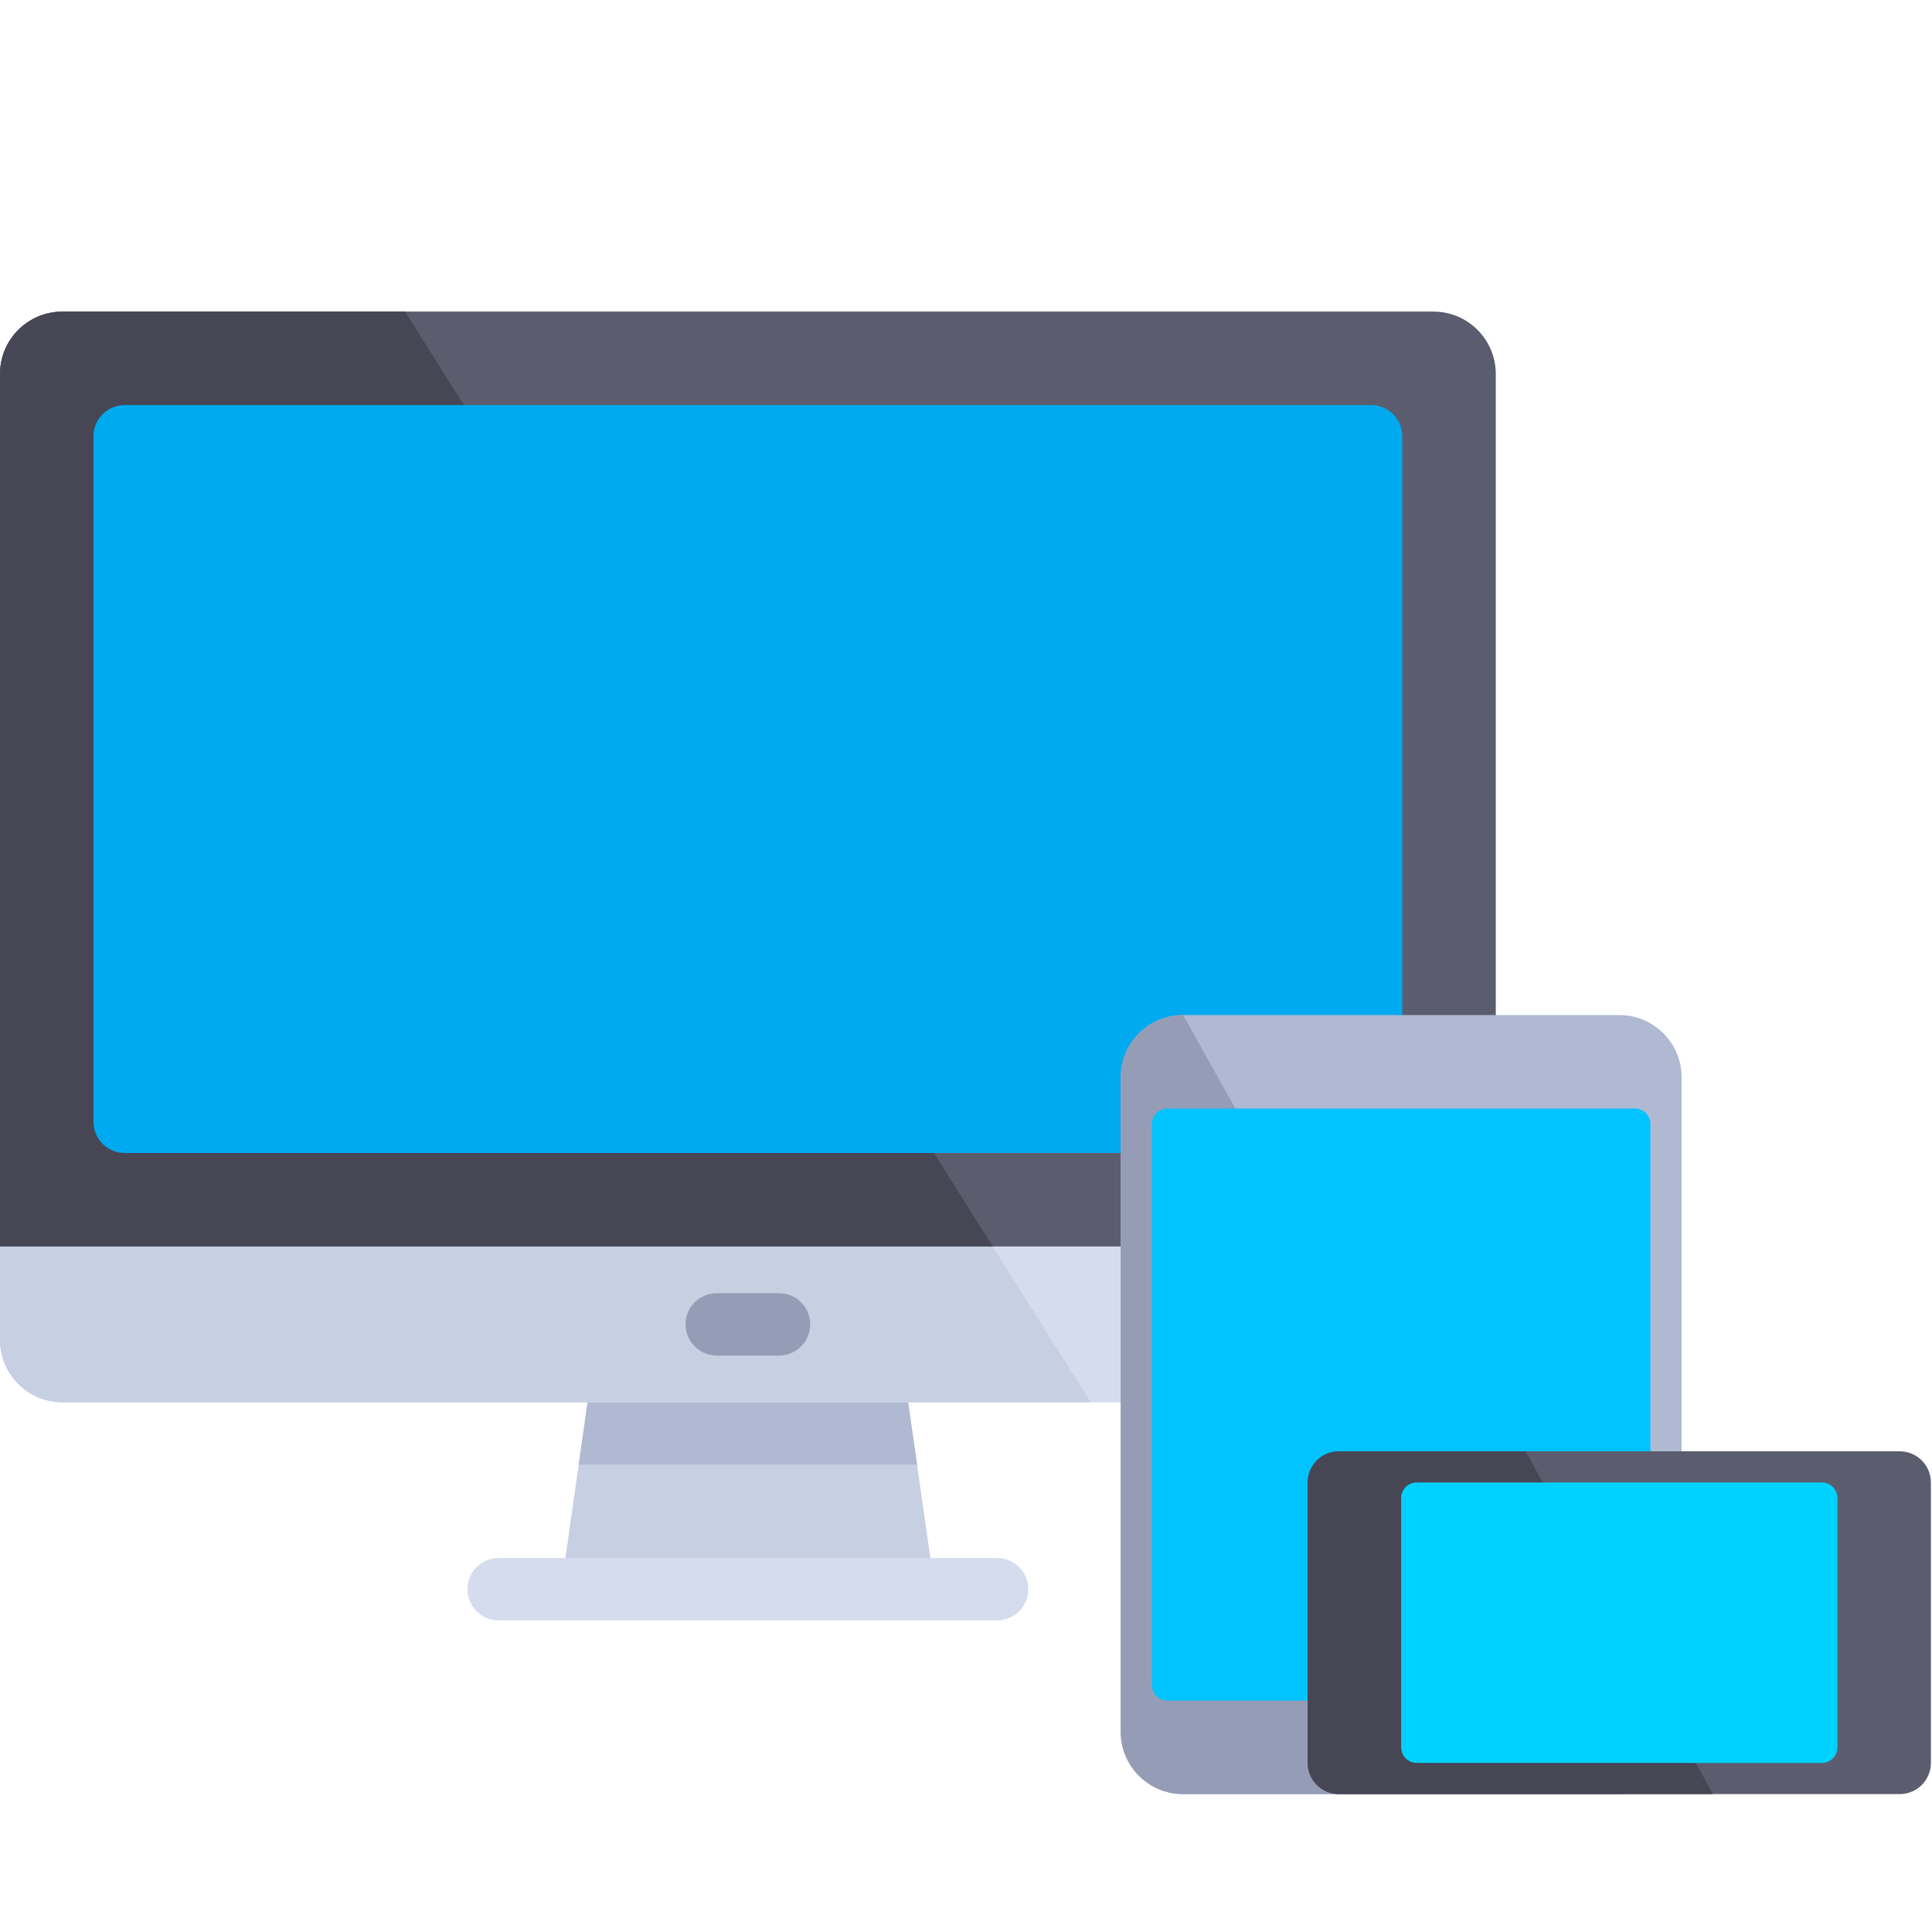 <svg width="130" height="130" viewBox="0 0 130 130" fill="none" xmlns="http://www.w3.org/2000/svg">
<path d="M60.806 92.258H39.839L37.742 106.935H62.903L60.806 92.258Z" fill="#C7CFE2"/>
<path d="M61.705 98.548L60.806 92.258H39.839L38.94 98.548H61.705Z" fill="#AFB9D2"/>
<path d="M96.452 94.355H4.194C1.878 94.355 0 92.477 0 90.161V25.161C0 22.845 1.878 20.968 4.194 20.968H96.452C98.768 20.968 100.645 22.845 100.645 25.161V90.161C100.645 92.477 98.768 94.355 96.452 94.355Z" fill="#D5DCED"/>
<path d="M4.194 20.968C1.878 20.968 0 22.845 0 25.161V90.161C0 92.477 1.878 94.355 4.194 94.355H73.387L27.258 20.968H4.194Z" fill="#C7CFE2"/>
<path d="M96.452 20.968H4.194C1.878 20.968 0 22.845 0 25.161V83.871H100.645V25.161C100.645 22.845 98.767 20.968 96.452 20.968Z" fill="#5B5D6E"/>
<path d="M0 25.161V83.871H66.797L27.258 20.968H4.194C1.878 20.968 0 22.845 0 25.161Z" fill="#464655"/>
<path d="M92.258 77.581H8.387C7.229 77.581 6.29 76.642 6.29 75.484V29.355C6.29 28.197 7.229 27.258 8.387 27.258H92.258C93.416 27.258 94.355 28.197 94.355 29.355V75.484C94.355 76.642 93.416 77.581 92.258 77.581Z" fill="#00AAF0"/>
<path d="M108.96 68.301H79.604C77.287 68.301 75.41 70.178 75.41 72.494V116.526C75.41 118.843 77.288 120.72 79.604 120.72H108.959C111.275 120.72 113.152 118.843 113.152 116.526L113.153 72.494C113.153 70.178 111.275 68.301 108.96 68.301Z" fill="#AFB9D2"/>
<path d="M75.41 72.494V116.526C75.41 118.842 77.288 120.72 79.604 120.72H108.959L79.604 68.301C77.288 68.301 75.41 70.178 75.41 72.494Z" fill="#959CB5"/>
<path d="M110.007 114.43H78.555C77.976 114.43 77.507 113.96 77.507 113.381V75.639C77.507 75.061 77.976 74.591 78.555 74.591H110.007C110.586 74.591 111.055 75.061 111.055 75.639V113.381C111.055 113.96 110.586 114.43 110.007 114.43Z" fill="#00C3FF"/>
<path d="M90.088 97.656H127.83C128.988 97.656 129.926 98.594 129.926 99.752V118.623C129.926 119.782 128.988 120.72 127.83 120.72H90.088C88.93 120.72 87.991 119.782 87.991 118.623V99.752C87.991 98.594 88.93 97.656 90.088 97.656Z" fill="#5B5D6E"/>
<path d="M90.088 97.656C88.93 97.656 87.991 98.594 87.991 99.752V118.623C87.991 119.781 88.93 120.72 90.088 120.72H115.249L102.669 97.656H90.088Z" fill="#464655"/>
<path d="M67.097 109.032H33.548C32.389 109.032 31.452 108.093 31.452 106.935C31.452 105.778 32.39 104.839 33.548 104.839H67.097C68.256 104.839 69.194 105.778 69.194 106.935C69.194 108.093 68.256 109.032 67.097 109.032Z" fill="#D5DCED"/>
<path d="M52.419 91.21H48.226C47.068 91.21 46.129 90.271 46.129 89.113C46.129 87.955 47.068 87.016 48.226 87.016H52.419C53.578 87.016 54.516 87.955 54.516 89.113C54.516 90.271 53.577 91.21 52.419 91.21Z" fill="#959CB5"/>
<path d="M122.588 118.623H95.33C94.751 118.623 94.281 118.154 94.281 117.575V100.801C94.281 100.222 94.751 99.752 95.33 99.752H122.588C123.167 99.752 123.636 100.222 123.636 100.801V117.575C123.636 118.154 123.167 118.623 122.588 118.623Z" fill="#00D2FF"/>
</svg>
